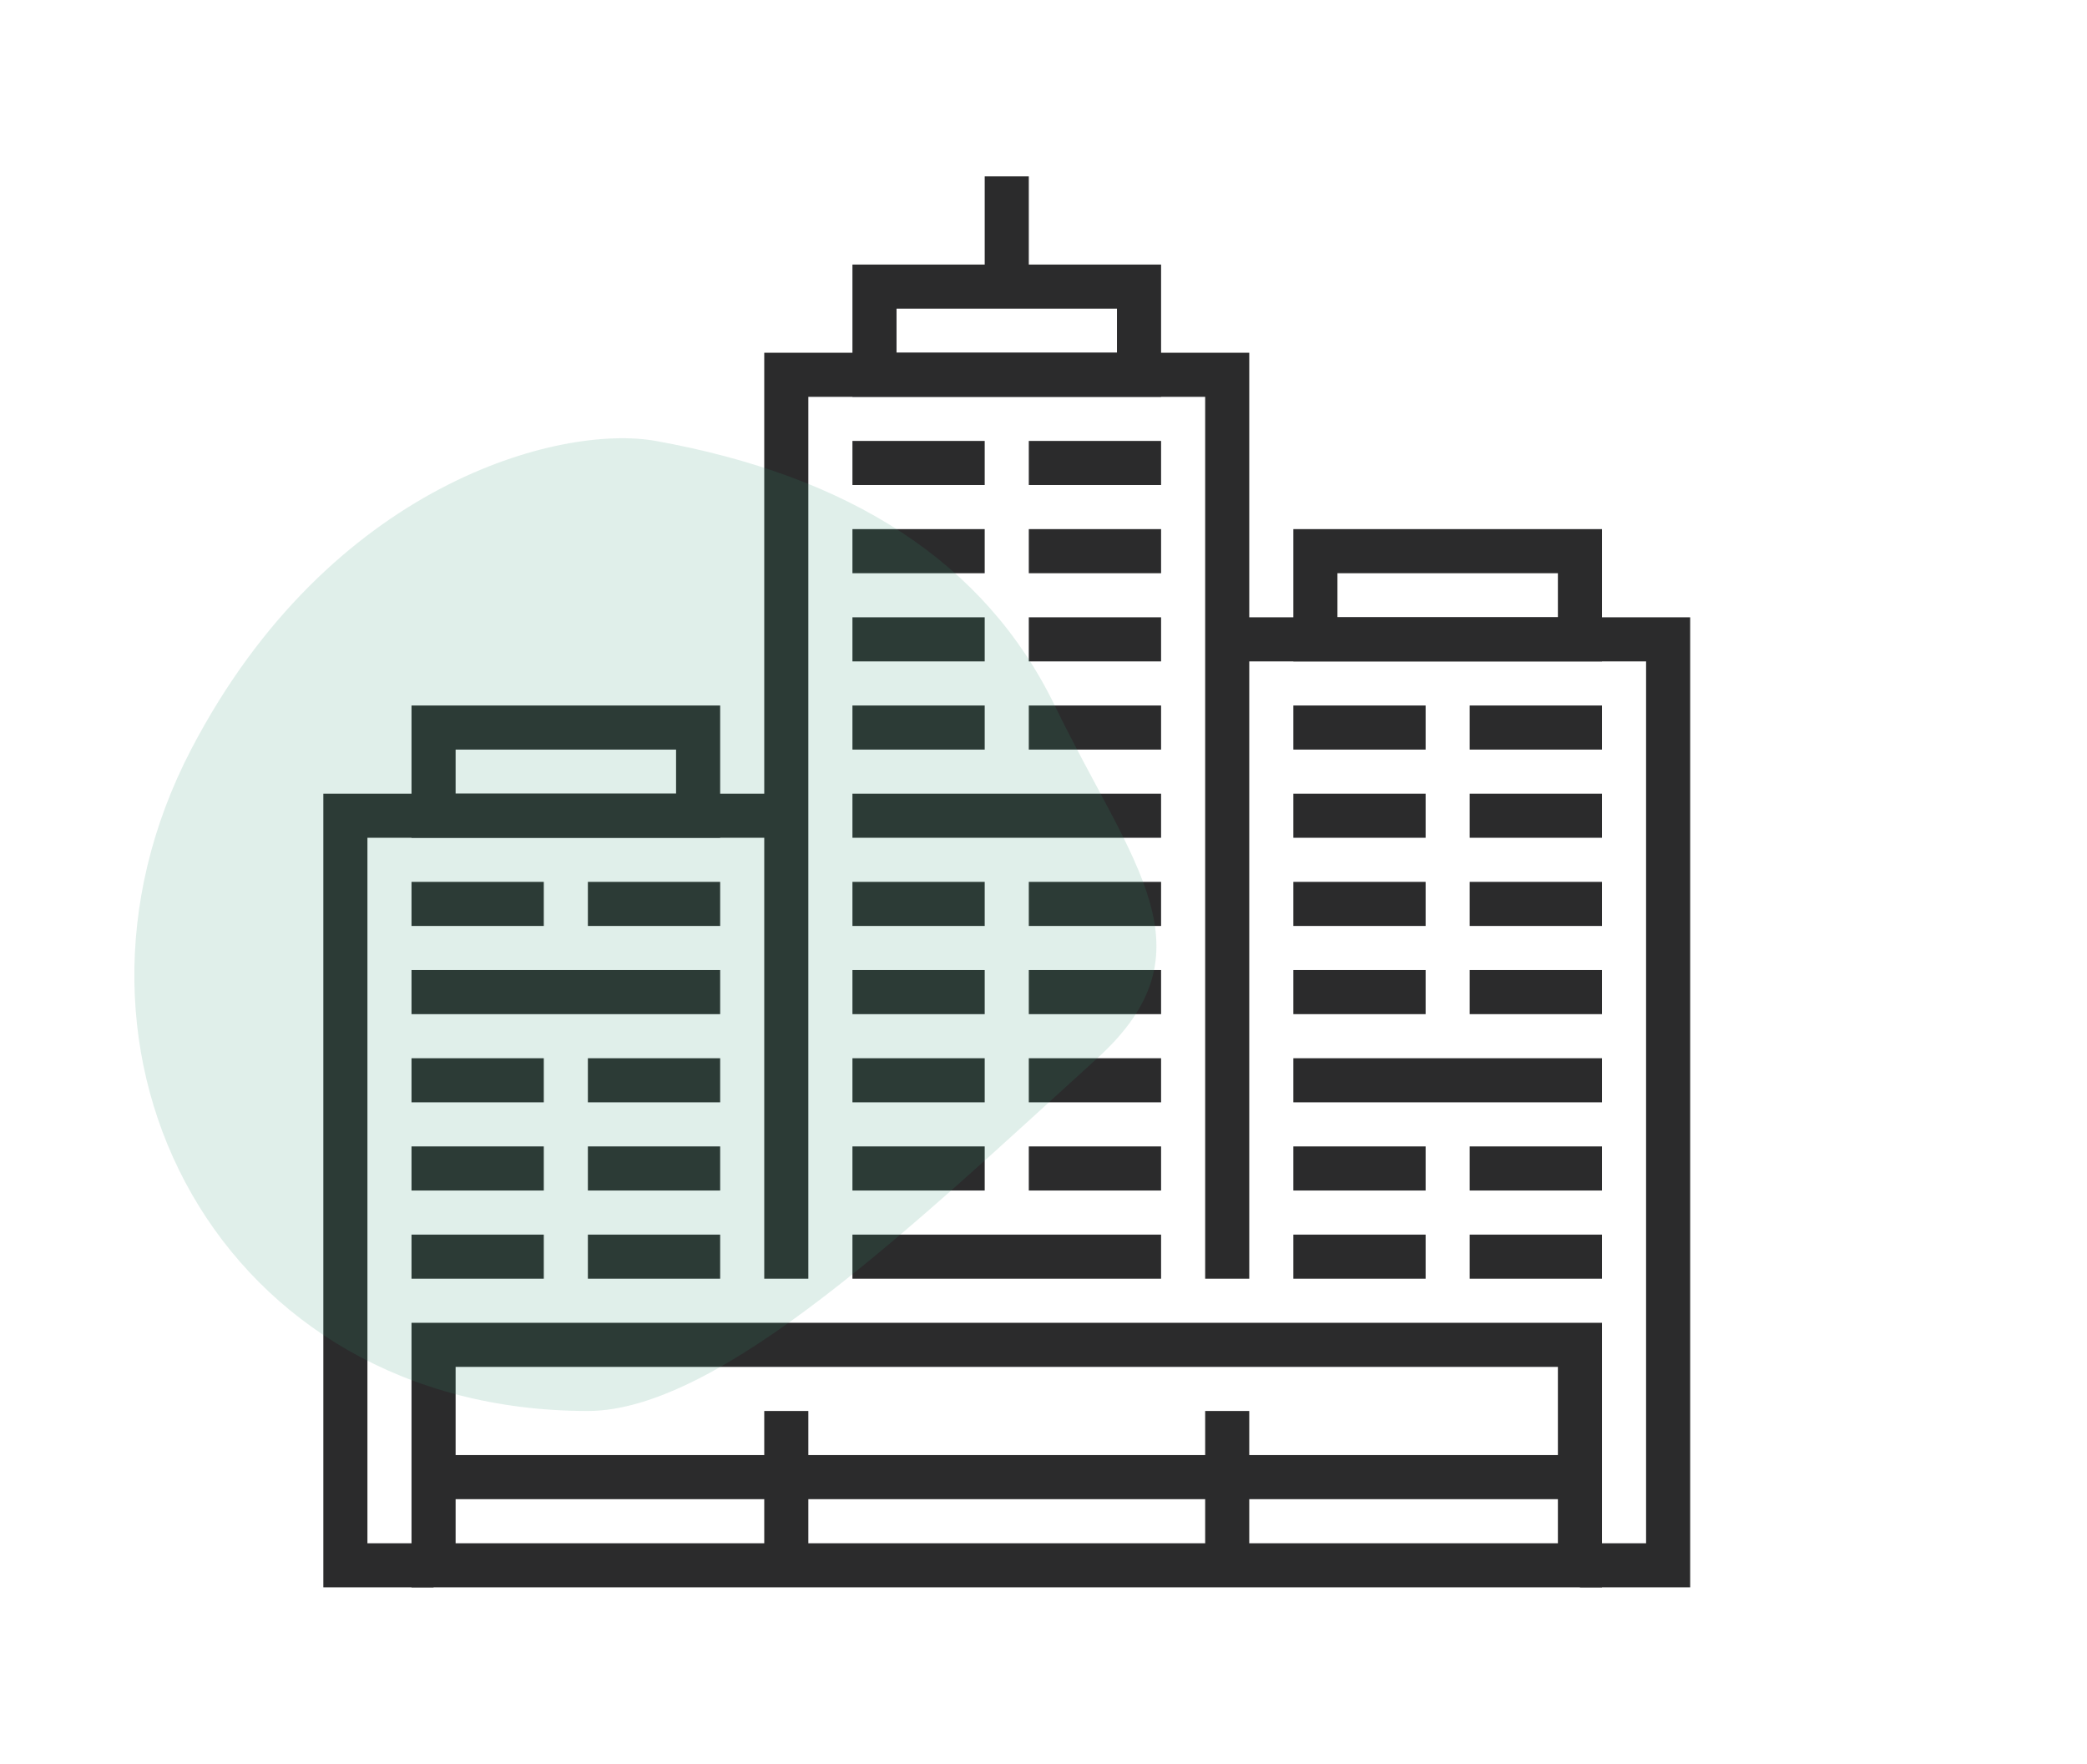 <svg xmlns="http://www.w3.org/2000/svg" width="142" height="120" viewBox="0 0 142 120">
  <g fill="none" fill-rule="evenodd" transform="translate(9 12)">
    <polygon fill="#2B2B2C" points="76 75 73 75 73 15 46 15 46 75 43 75 43 12 76 12"/>
    <rect width="9" height="3" x="19" y="72" fill="#2B2B2C"/>
    <rect width="9" height="3" x="31" y="72" fill="#2B2B2C"/>
    <rect width="9" height="3" x="19" y="66" fill="#2B2B2C"/>
    <rect width="9" height="3" x="31" y="66" fill="#2B2B2C"/>
    <rect width="9" height="3" x="19" y="60" fill="#2B2B2C"/>
    <rect width="9" height="3" x="31" y="60" fill="#2B2B2C"/>
    <rect width="21" height="3" x="19" y="54" fill="#2B2B2C"/>
    <rect width="9" height="3" x="19" y="48" fill="#2B2B2C"/>
    <rect width="9" height="3" x="31" y="48" fill="#2B2B2C"/>
    <rect width="9" height="3" x="79" y="72" fill="#2B2B2C"/>
    <rect width="9" height="3" x="91" y="72" fill="#2B2B2C"/>
    <rect width="9" height="3" x="79" y="66" fill="#2B2B2C"/>
    <rect width="9" height="3" x="91" y="66" fill="#2B2B2C"/>
    <rect width="21" height="3" x="79" y="60" fill="#2B2B2C"/>
    <rect width="9" height="3" x="79" y="54" fill="#2B2B2C"/>
    <rect width="9" height="3" x="91" y="54" fill="#2B2B2C"/>
    <rect width="9" height="3" x="79" y="48" fill="#2B2B2C"/>
    <rect width="9" height="3" x="91" y="48" fill="#2B2B2C"/>
    <rect width="9" height="3" x="79" y="42" fill="#2B2B2C"/>
    <rect width="9" height="3" x="91" y="42" fill="#2B2B2C"/>
    <rect width="9" height="3" x="79" y="36" fill="#2B2B2C"/>
    <rect width="9" height="3" x="91" y="36" fill="#2B2B2C"/>
    <rect width="21" height="3" x="49" y="72" fill="#2B2B2C"/>
    <rect width="9" height="3" x="49" y="66" fill="#2B2B2C"/>
    <rect width="9" height="3" x="61" y="66" fill="#2B2B2C"/>
    <rect width="9" height="3" x="49" y="60" fill="#2B2B2C"/>
    <rect width="9" height="3" x="61" y="60" fill="#2B2B2C"/>
    <rect width="9" height="3" x="49" y="54" fill="#2B2B2C"/>
    <rect width="9" height="3" x="61" y="54" fill="#2B2B2C"/>
    <rect width="9" height="3" x="49" y="48" fill="#2B2B2C"/>
    <rect width="9" height="3" x="61" y="48" fill="#2B2B2C"/>
    <rect width="21" height="3" x="49" y="42" fill="#2B2B2C"/>
    <rect width="9" height="3" x="49" y="36" fill="#2B2B2C"/>
    <rect width="9" height="3" x="61" y="36" fill="#2B2B2C"/>
    <rect width="9" height="3" x="49" y="30" fill="#2B2B2C"/>
    <rect width="9" height="3" x="61" y="30" fill="#2B2B2C"/>
    <rect width="9" height="3" x="49" y="24" fill="#2B2B2C"/>
    <rect width="9" height="3" x="61" y="24" fill="#2B2B2C"/>
    <rect width="9" height="3" x="49" y="18" fill="#2B2B2C"/>
    <rect width="9" height="3" x="61" y="18" fill="#2B2B2C"/>
    <path fill="#2B2B2C" fill-rule="nonzero" d="M40 45L19 45 19 36 40 36 40 45zM22 42L37 42 37 39 22 39 22 42zM100 33L79 33 79 24 100 24 100 33zM82 30L97 30 97 27 82 27 82 30zM70 15L49 15 49 6 70 6 70 15zM52 12L67 12 67 9 52 9 52 12z"/>
    <rect width="3" height="7.5" x="58" fill="#2B2B2C"/>
    <polygon fill="#2B2B2C" points="20.5 96 13 96 13 42 44.5 42 44.5 45 16 45 16 93 20.5 93"/>
    <polygon fill="#2B2B2C" points="106 96 98.5 96 98.5 93 103 93 103 33 74.5 33 74.5 30 106 30"/>
    <path fill="#2B2B2C" fill-rule="nonzero" d="M100,96 L19,96 L19,78 L100,78 L100,96 Z M22,93 L97,93 L97,81 L22,81 L22,93 Z"/>
    <rect width="3" height="10.5" x="43" y="84" fill="#2B2B2C"/>
    <rect width="3" height="10.5" x="73" y="84" fill="#2B2B2C"/>
    <rect width="78" height="3" x="20.5" y="87" fill="#2B2B2C"/>
    <path fill="#329374" fill-opacity=".15" fill-rule="nonzero" d="M44.005,20.16 C55.269,32.558 68.005,45.821 68.005,54.821 C68.005,79.831 43.748,92.625 23.005,81.821 C4.876,72.379 0.844,56.651 2.005,50.207 C4.373,37.053 10.203,27.821 20.005,23.057 C30.87,17.775 36.683,12.101 44.005,20.16 Z" transform="rotate(90 34.913 50.908)"/>
  </g>
</svg>
